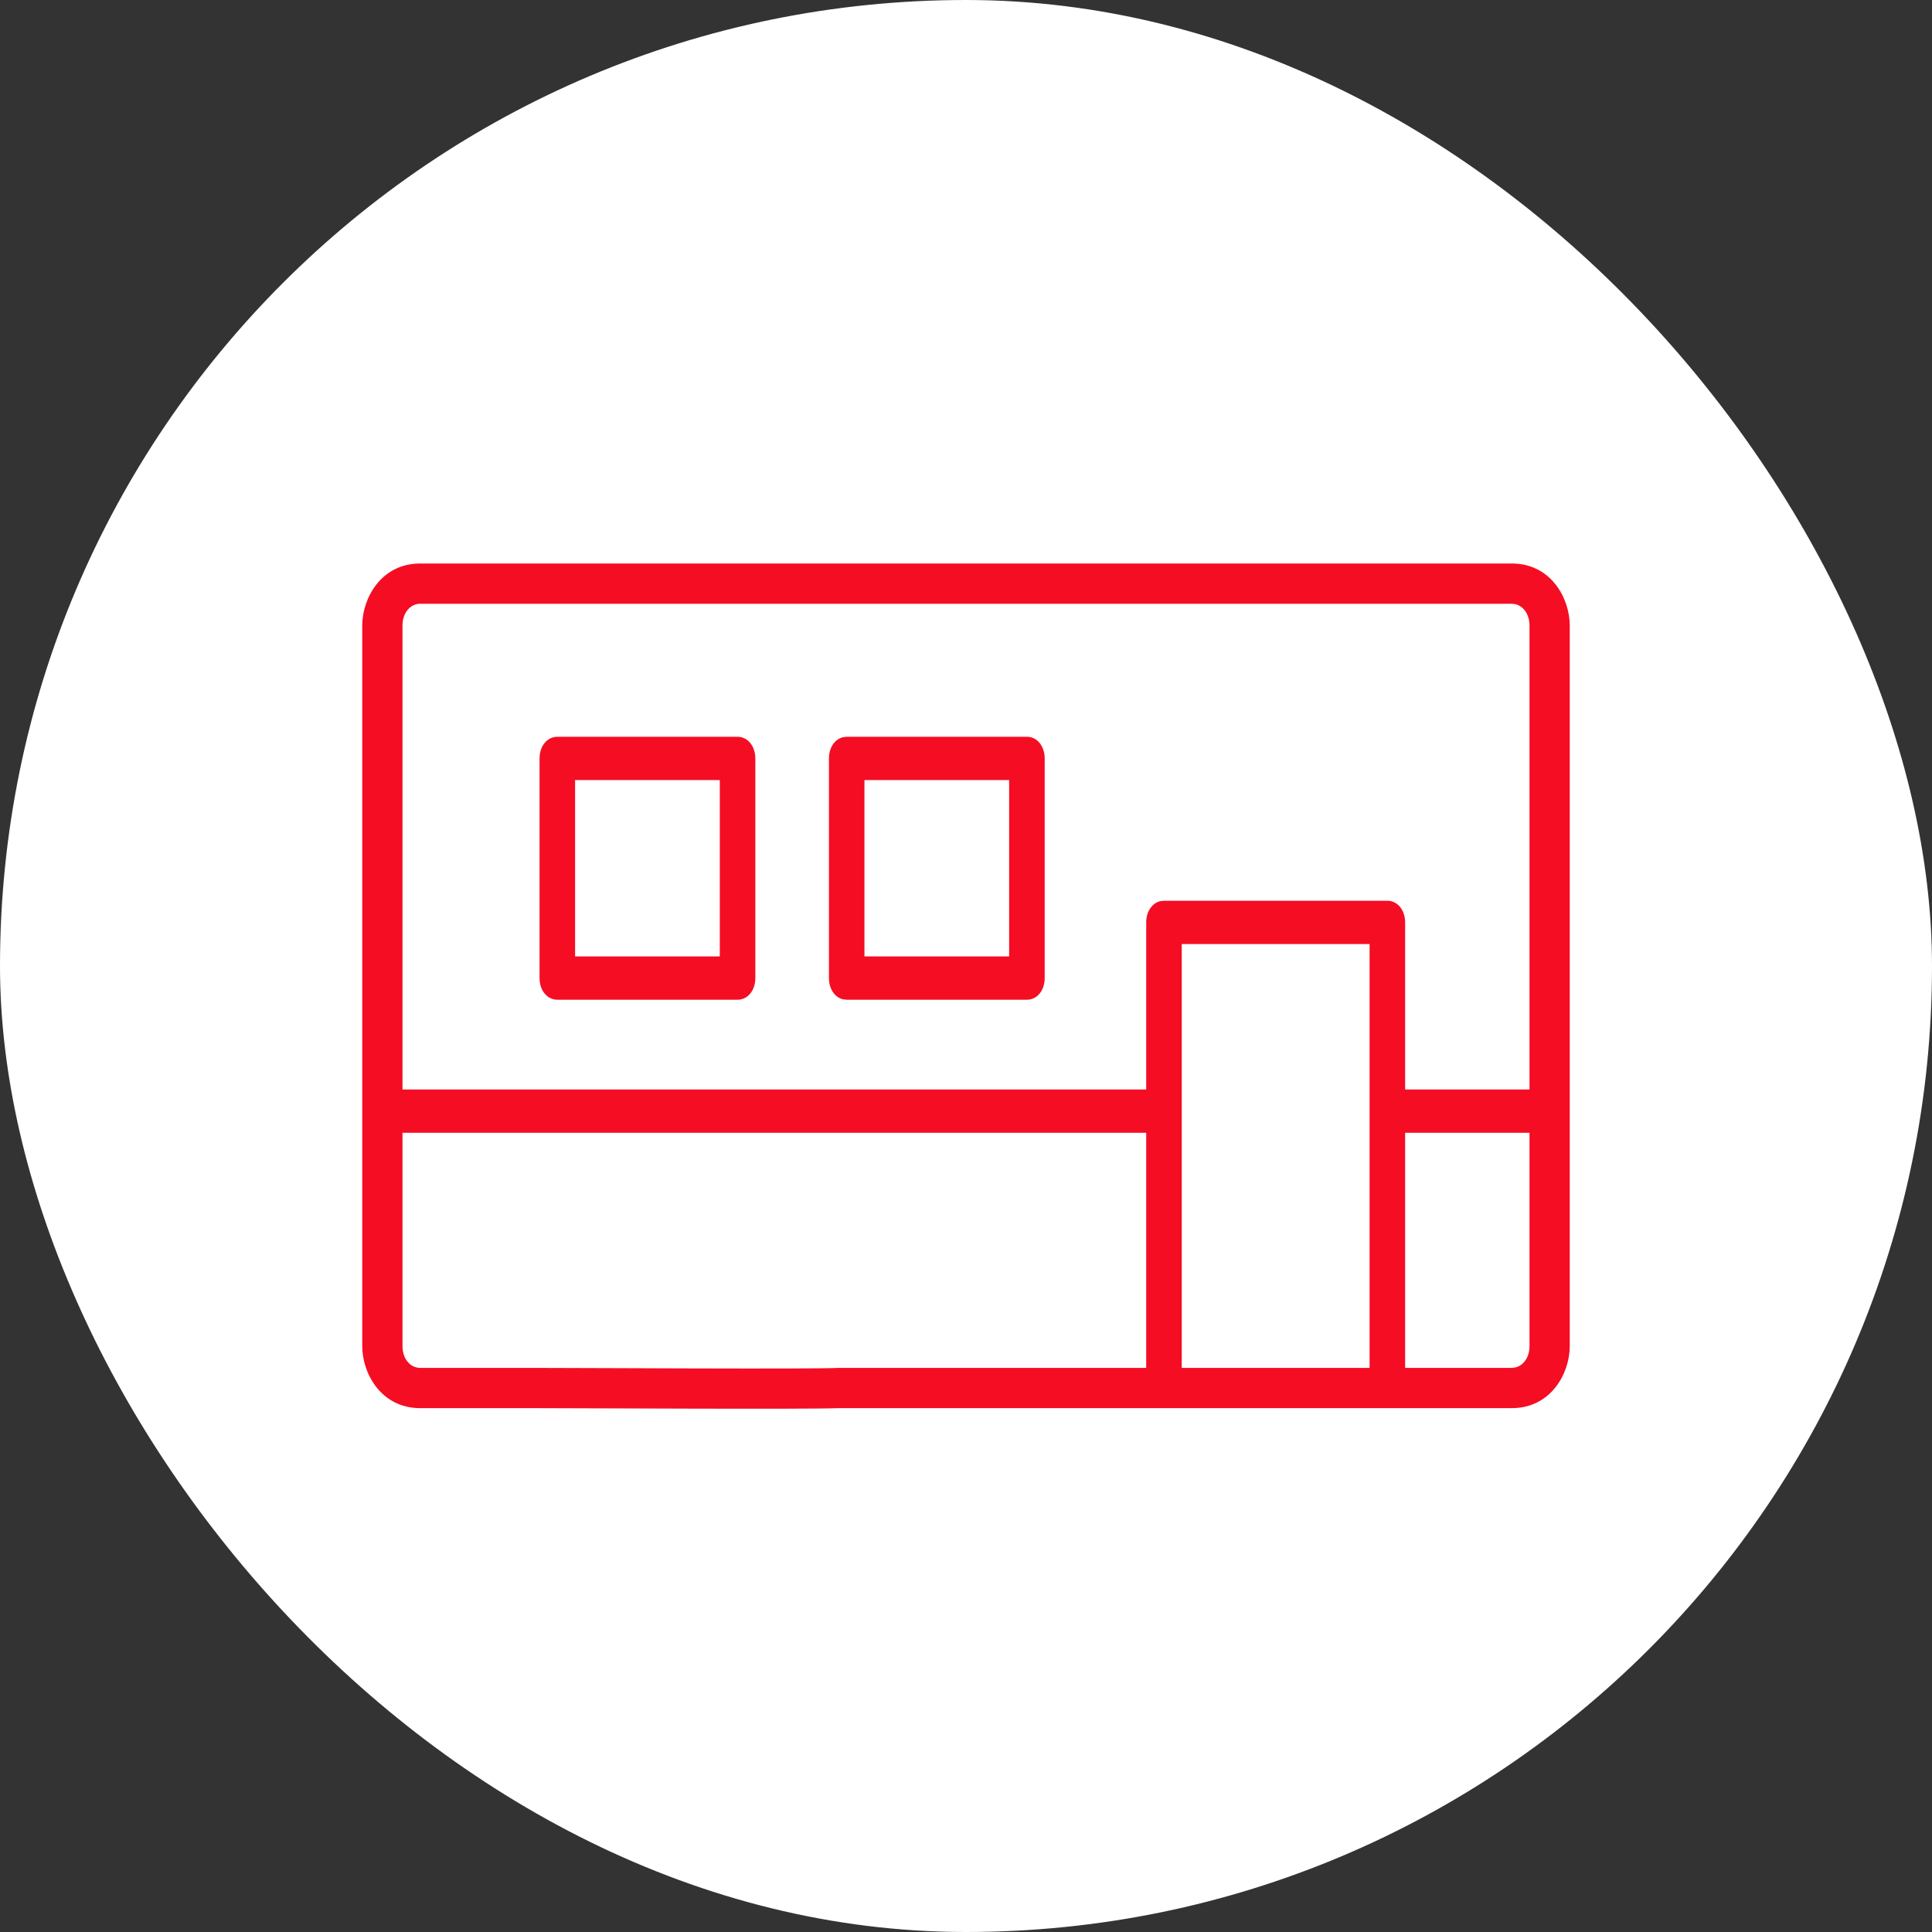 <svg width="48" height="48" viewBox="0 0 48 48" fill="none" xmlns="http://www.w3.org/2000/svg">
<rect x="0" y="0" width="48" height="48" fill="#333333" stroke="none"/>
<rect width="48" height="48" rx="24" fill="white"/>
<path d="M34.91 28.143V33.985H37.559L37.65 33.974C37.855 33.925 38 33.715 38 33.447V28.143H34.91ZM13.847 18.305H18.324C18.576 18.305 18.765 18.536 18.766 18.843V24.3C18.766 24.608 18.576 24.838 18.324 24.838H13.847C13.595 24.838 13.405 24.608 13.405 24.3V18.843C13.405 18.536 13.595 18.305 13.847 18.305ZM21.036 18.305H25.514C25.766 18.305 25.955 18.536 25.955 18.843V24.3C25.955 24.608 25.766 24.838 25.514 24.838H21.036L20.944 24.828C20.739 24.779 20.595 24.569 20.595 24.3V18.843C20.595 18.574 20.739 18.364 20.944 18.316L21.036 18.305ZM14.288 19.381V23.762H17.883V19.381H14.288ZM21.477 19.381V23.762H25.072V19.381H21.477ZM37.559 14V15H10.441V14H37.559ZM34.027 33.985V23.455H29.36V33.985H34.027ZM10 33.447C10 33.754 10.189 33.985 10.441 33.985H13.279C14.54 33.985 20.095 34.02 20.847 33.985H28.477V28.143H10V33.447ZM39 33.447C39 34.112 38.539 34.985 37.559 34.985H20.848C19.916 35.018 14.481 34.985 13.279 34.985H10.441C9.461 34.985 9 34.112 9 33.447V15.539C9 14.873 9.461 14 10.441 14V15C10.189 15 10 15.231 10 15.539V27.068H28.477V22.917C28.477 22.648 28.622 22.438 28.827 22.389L28.919 22.379H34.469C34.721 22.379 34.91 22.61 34.91 22.917V27.068H38V15.539C38 15.27 37.855 15.06 37.65 15.011L37.559 15V14C38.539 14 39 14.873 39 15.539V33.447Z" fill="#F50D24"/>
</svg>
